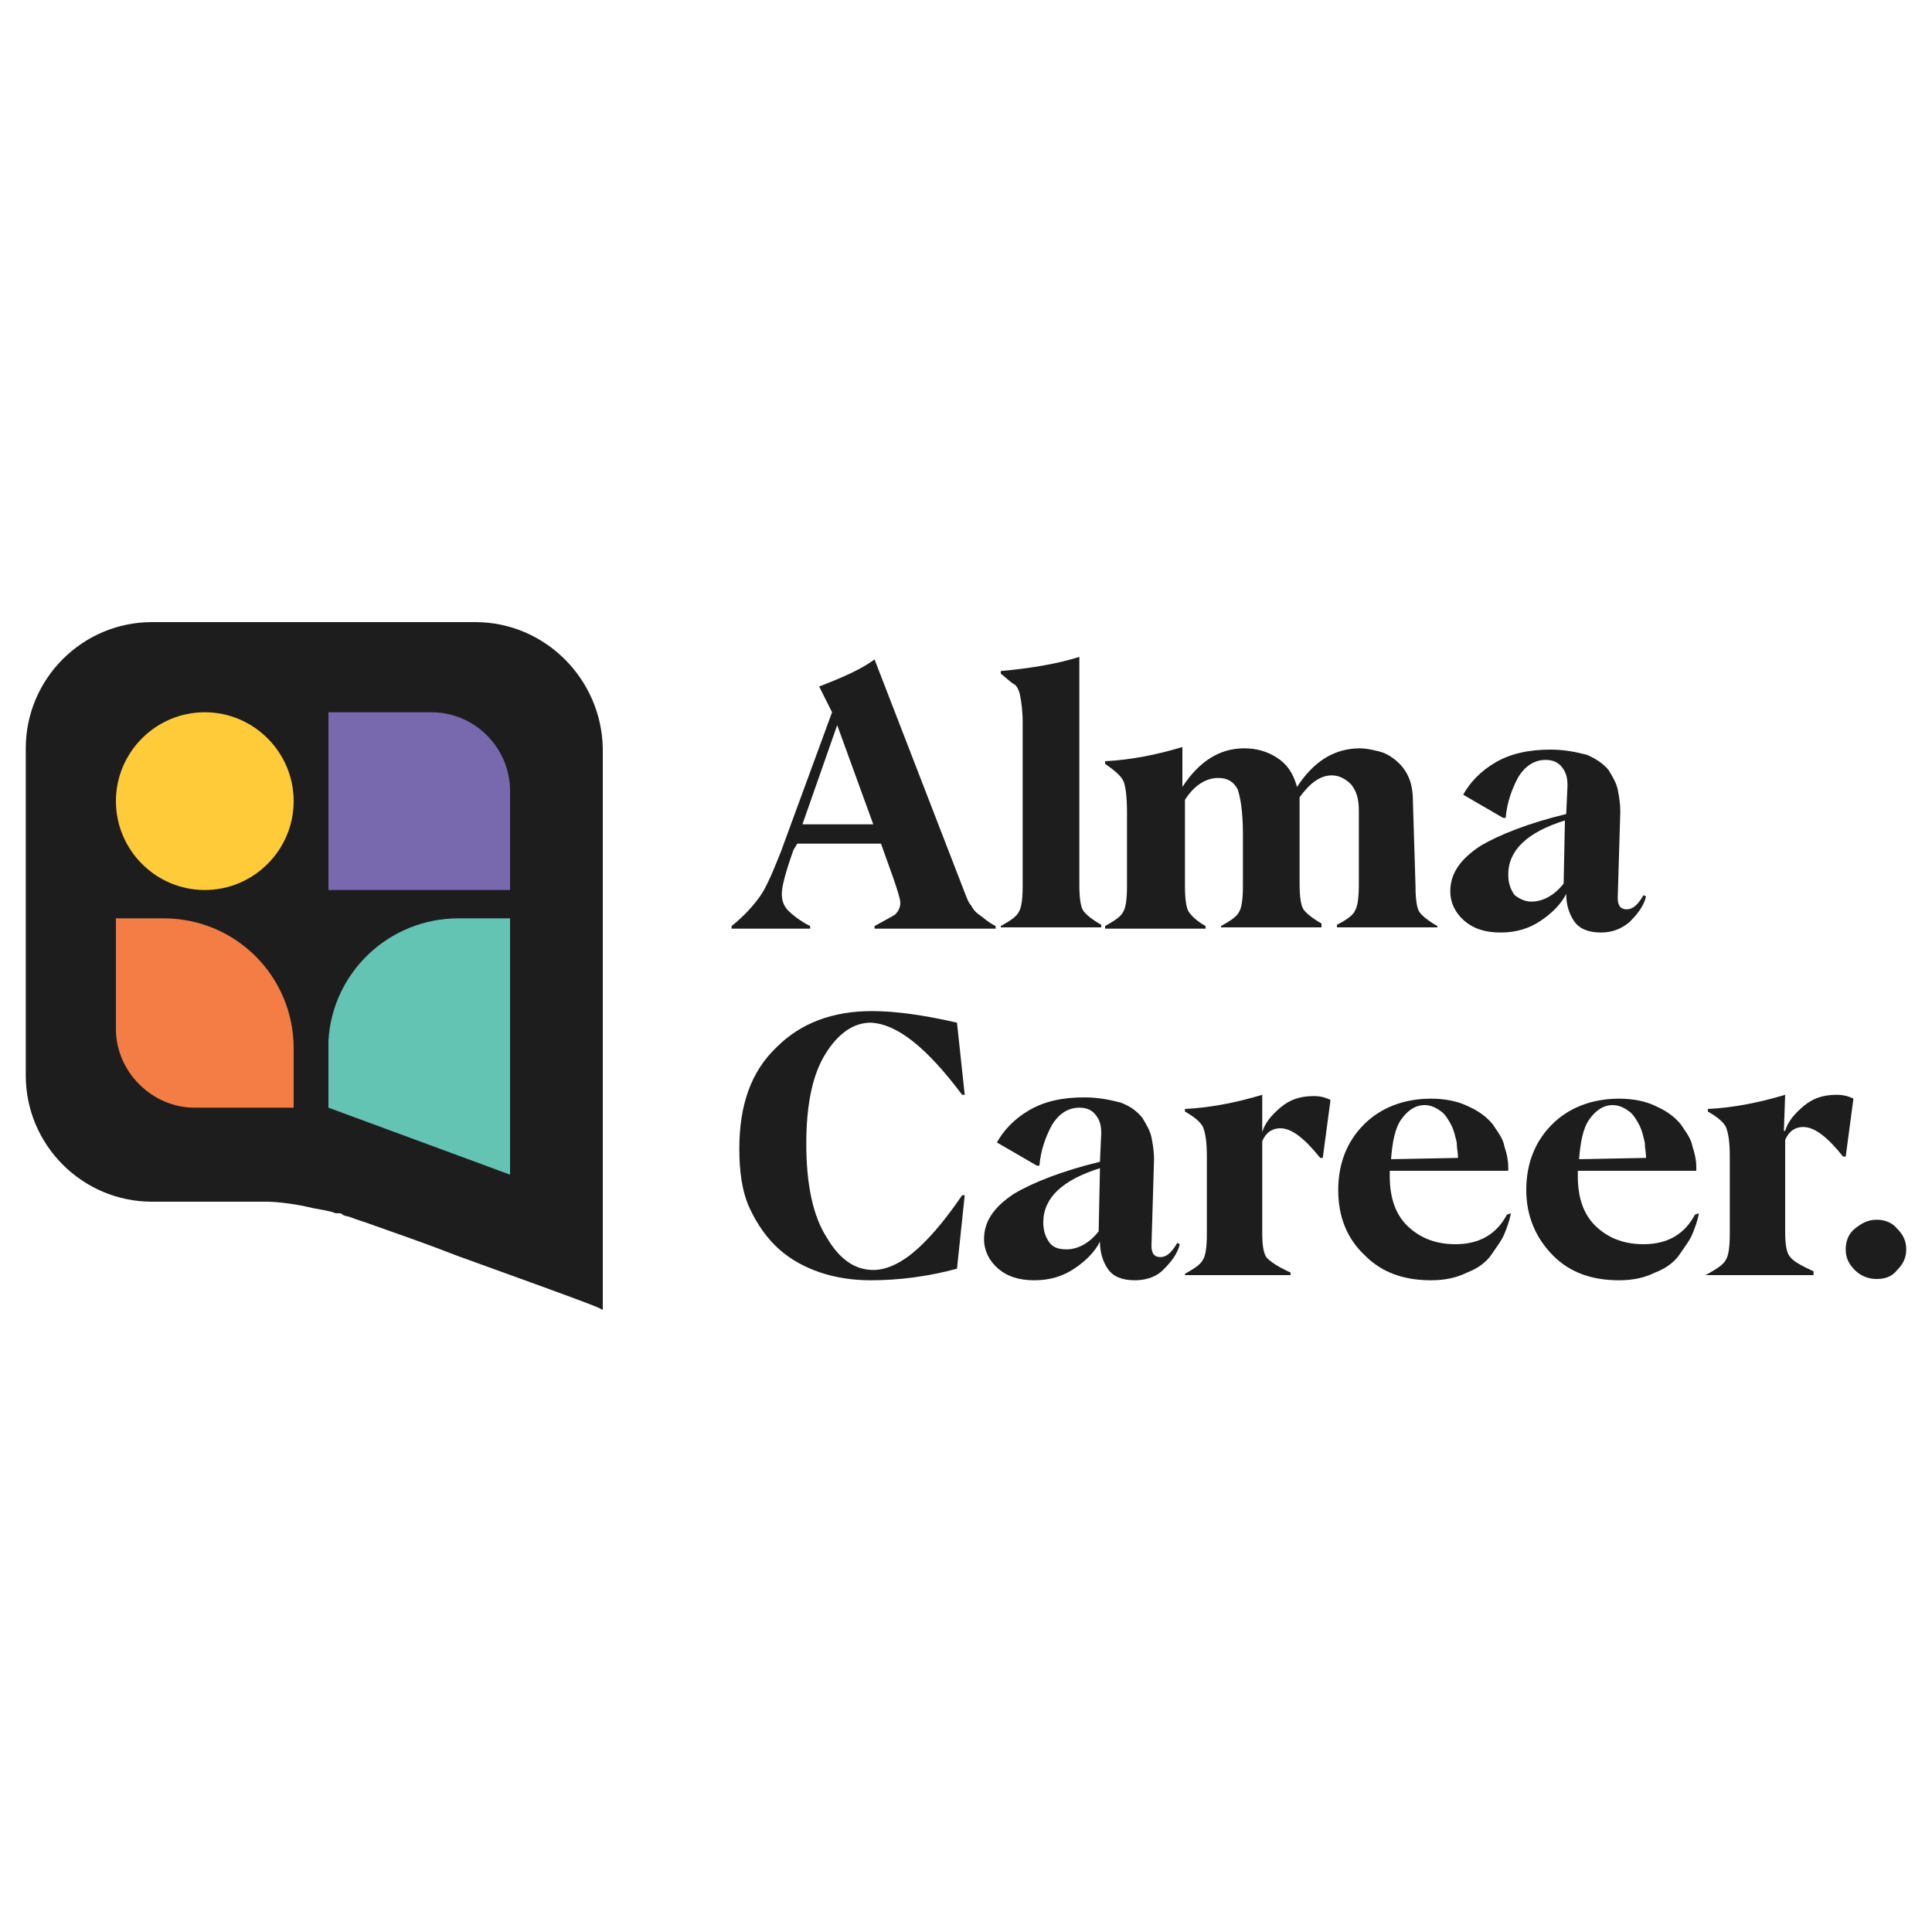 <?xml version="1.0" encoding="utf-8"?>
<!-- Generator: Adobe Illustrator 28.2.0, SVG Export Plug-In . SVG Version: 6.00 Build 0)  -->
<svg version="1.1" baseProfile="tiny" id="Layer_1" xmlns="http://www.w3.org/2000/svg" xmlns:xlink="http://www.w3.org/1999/xlink"
	 x="0px" y="0px" viewBox="0 0 150 150" overflow="visible" xml:space="preserve">
<g>
	<path fill="#1D1D1E" d="M36.9,48.3H11.8c-5.4,0-9.8,4.4-9.8,9.8v25.4c0,5.4,4.4,9.8,9.8,9.8h8.9c0.9,0,2.4,0.2,3.6,0.5
		c0.6,0.1,1.1,0.2,1.5,0.3c0.2,0.1,0.3,0.1,0.5,0.1c0.1,0,0.1,0,0.1,0h0l0,0h0c0,0,0.1,0,0.2,0.1c0.1,0.1,0.3,0.1,0.6,0.2
		c0.5,0.2,1.2,0.4,2,0.7c1.7,0.6,4,1.4,6.3,2.3c4.7,1.7,9.7,3.5,10.9,4l0.4,0.2v-0.4V58.1C46.7,52.7,42.3,48.3,36.9,48.3z"/>
	<path fill="#1D1D1E" d="M74.9,69.3c0.2,0.5,0.3,0.8,0.5,1c0.1,0.2,0.3,0.5,0.6,0.7s0.7,0.6,1.3,0.9v0.2h-9.4v-0.2
		c0.7-0.4,1.3-0.7,1.6-0.9c0.3-0.3,0.4-0.6,0.4-0.9s-0.2-0.9-0.5-1.8l-1-2.8h-6.5L61.6,66c-0.6,1.7-0.9,2.8-0.9,3.4s0.2,1,0.5,1.3
		s0.9,0.8,1.7,1.2v0.2h-6.1v-0.2c1-0.8,1.7-1.6,2.2-2.3c0.5-0.7,1-1.9,1.6-3.4l4-10.9l-1-2c1.8-0.7,3.2-1.3,4.3-2.1L74.9,69.3
		L74.9,69.3L74.9,69.3z M67.8,64L65,56.3L62.3,64H67.8L67.8,64z"/>
	<path fill="#1D1D1E" d="M77.7,71.9c0.7-0.4,1.2-0.7,1.4-1.1c0.2-0.3,0.3-1,0.3-2V56.1c0-0.9-0.1-1.6-0.2-2.1
		c-0.1-0.5-0.3-0.8-0.5-0.9s-0.5-0.4-1-0.8v-0.2c2.1-0.2,4.2-0.5,6.1-1.1v17.7c0,1,0.1,1.7,0.3,2c0.2,0.3,0.7,0.7,1.4,1.1v0.2h-7.8
		V71.9z"/>
	<path fill="#1D1D1E" d="M109.9,68.8c0,1,0.1,1.7,0.3,2c0.2,0.3,0.7,0.7,1.4,1.1V72h-7.8v-0.2c0.8-0.4,1.3-0.8,1.4-1.1
		c0.2-0.3,0.3-1,0.3-2c0-0.8,0-2.7,0-5.8c0-0.9-0.2-1.5-0.6-2c-0.4-0.4-0.9-0.7-1.5-0.7c-0.9,0-1.7,0.6-2.5,1.7v6.7
		c0,1,0.1,1.7,0.3,2c0.2,0.3,0.7,0.7,1.4,1.1V72h-7.8v-0.1c0.7-0.4,1.2-0.7,1.4-1.1c0.2-0.3,0.3-1,0.3-2c0-0.5,0-1.9,0-4.1
		c0-1.7-0.2-2.8-0.4-3.4c-0.3-0.6-0.8-0.9-1.5-0.9c-1,0-1.9,0.6-2.6,1.7v6.7c0,1,0.1,1.7,0.3,2c0.2,0.3,0.6,0.7,1.3,1.1v0.2h-7.8
		v-0.2c0.7-0.4,1.2-0.7,1.4-1.1c0.2-0.3,0.3-1,0.3-2v-5.7c0-1.2-0.1-2.1-0.3-2.5c-0.2-0.4-0.7-0.8-1.4-1.3v-0.2c2-0.1,4-0.5,6-1.1
		v3.1c1.3-2,2.9-3,4.8-3c0.9,0,1.7,0.2,2.5,0.7c0.8,0.5,1.3,1.2,1.6,2.3c1.3-2,2.9-3,4.9-3c0.4,0,0.9,0.1,1.3,0.2
		c0.5,0.1,0.9,0.3,1.3,0.6c0.4,0.3,0.8,0.7,1.1,1.3c0.3,0.6,0.4,1.3,0.4,2.1L109.9,68.8L109.9,68.8z"/>
	<path fill="#1D1D1E" d="M124.3,72.4c-1,0-1.7-0.3-2.1-0.9c-0.4-0.6-0.6-1.3-0.6-2.1h0c-0.4,0.8-1.1,1.5-2,2.1
		c-0.9,0.6-1.9,0.9-3.1,0.9c-1.2,0-2.1-0.3-2.8-0.9c-0.7-0.6-1.1-1.4-1.1-2.3c0-1.4,0.8-2.5,2.3-3.5c1.5-0.9,3.8-1.8,6.7-2.5
		l0.1-2.2c0-0.6-0.1-1-0.4-1.4c-0.3-0.4-0.7-0.6-1.3-0.6c-0.9,0-1.6,0.5-2.1,1.3c-0.5,0.9-0.9,2-1,3.2l-0.2,0l-3.1-1.8
		c0.5-0.9,1.3-1.8,2.5-2.5c1.2-0.7,2.6-1,4.3-1c1.1,0,2,0.2,2.8,0.4c0.7,0.3,1.3,0.7,1.7,1.2c0.3,0.5,0.6,1,0.7,1.5
		c0.1,0.5,0.2,1.1,0.2,1.7l-0.2,6.7c0,0.6,0.2,0.9,0.7,0.9c0.5,0,0.9-0.4,1.3-1.1l0.2,0.1c-0.2,0.8-0.7,1.4-1.3,2
		C125.9,72.1,125.2,72.4,124.3,72.4L124.3,72.4L124.3,72.4z M118.9,70c0.9,0,1.8-0.5,2.5-1.4l0.1-4.9c-2.9,0.9-4.4,2.3-4.4,4.2
		c0,0.7,0.2,1.2,0.5,1.6C118,69.8,118.4,70,118.9,70L118.9,70L118.9,70z"/>
	<path fill="#1D1D1E" d="M67.6,79.4c-1.3,0-2.5,0.8-3.5,2.4c-1,1.6-1.5,3.9-1.5,7c0,3.1,0.5,5.6,1.6,7.3c1,1.7,2.2,2.5,3.6,2.5
		c1.1,0,2.3-0.6,3.5-1.7c1.2-1.1,2.3-2.5,3.4-4.1h0.2l-0.6,5.7c-2.2,0.6-4.5,0.9-6.7,0.9c-1.4,0-2.7-0.2-3.9-0.6
		c-1.2-0.4-2.3-1-3.2-1.8c-0.9-0.8-1.7-1.9-2.3-3.2s-0.8-2.9-0.8-4.6c0-3.4,0.9-6,2.9-7.9c1.9-1.9,4.4-2.8,7.4-2.8
		c1.8,0,4,0.3,6.6,0.9l0.6,5.6h-0.2C72,81.4,69.7,79.5,67.6,79.4L67.6,79.4L67.6,79.4z"/>
	<path fill="#1D1D1E" d="M88.1,99.4c-1,0-1.7-0.3-2.1-0.9c-0.4-0.6-0.6-1.3-0.6-2.1h0c-0.4,0.8-1.1,1.5-2,2.1s-1.9,0.9-3.1,0.9
		s-2.1-0.3-2.8-0.9s-1.1-1.4-1.1-2.3c0-1.4,0.8-2.5,2.3-3.5c1.5-0.9,3.8-1.8,6.7-2.5l0.1-2.2c0-0.6-0.1-1-0.4-1.4
		c-0.3-0.4-0.7-0.6-1.3-0.6c-0.9,0-1.6,0.5-2.1,1.3c-0.5,0.9-0.9,2-1,3.2l-0.2,0l-3.1-1.8c0.5-0.9,1.3-1.8,2.5-2.5s2.6-1,4.3-1
		c1.1,0,2,0.2,2.8,0.4c0.8,0.3,1.3,0.7,1.7,1.2c0.3,0.5,0.6,1,0.7,1.5c0.1,0.5,0.2,1.1,0.2,1.7l-0.2,6.7c0,0.6,0.2,0.9,0.7,0.9
		c0.5,0,0.9-0.4,1.3-1.1l0.2,0.1c-0.2,0.8-0.7,1.4-1.3,2C89.9,99,89.2,99.4,88.1,99.4L88.1,99.4L88.1,99.4z M82.8,97
		c0.9,0,1.8-0.5,2.5-1.4l0.1-4.9c-2.9,0.9-4.4,2.3-4.4,4.2c0,0.7,0.2,1.2,0.5,1.6S82.3,97,82.8,97L82.8,97L82.8,97z"/>
	<path fill="#1D1D1E" d="M92,98.9c0.7-0.4,1.2-0.7,1.4-1.1c0.2-0.3,0.3-1,0.3-2v-6c0-1.1-0.1-1.8-0.3-2.3c-0.2-0.4-0.7-0.8-1.4-1.2
		v-0.2c2-0.1,4-0.5,6-1.1L98,87.9H98c0.2-0.7,0.7-1.3,1.4-1.9c0.7-0.6,1.5-0.9,2.6-0.9c0.5,0,0.9,0.1,1.3,0.3l-0.6,4.5h-0.2
		c-1.2-1.5-2.2-2.3-3.1-2.3c-0.6,0-1.1,0.3-1.4,1v7.1c0,1,0.1,1.7,0.4,2s0.9,0.7,1.8,1.1V99H92L92,98.9L92,98.9z"/>
	<path fill="#1D1D1E" d="M117.3,94.2c-0.1,0.6-0.3,1.1-0.5,1.6c-0.2,0.5-0.6,1-1,1.6c-0.4,0.6-1.1,1.1-1.9,1.4
		c-0.8,0.4-1.7,0.6-2.8,0.6c-2.1,0-3.8-0.6-5.1-1.9c-1.4-1.3-2.1-3-2.1-5.1s0.7-3.8,2-5.1s3.1-2,5.2-2c1.1,0,2.1,0.2,2.9,0.6
		c0.9,0.4,1.5,0.9,1.9,1.4c0.4,0.6,0.8,1.1,0.9,1.7c0.2,0.6,0.3,1.1,0.3,1.6v0.3h-9.2v0.4c0,1.8,0.5,3.1,1.5,4
		c1,0.9,2.2,1.3,3.6,1.3c1.9,0,3.2-0.8,4-2.3L117.3,94.2L117.3,94.2z M110.6,85.8c-0.7,0-1.3,0.4-1.8,1.1c-0.5,0.7-0.7,1.8-0.8,3.1
		l5.2-0.1c0-0.4-0.1-0.8-0.1-1.2c-0.1-0.4-0.2-0.9-0.4-1.3s-0.5-0.9-0.8-1.1C111.5,86,111.1,85.8,110.6,85.8L110.6,85.8L110.6,85.8z
		"/>
	<path fill="#1D1D1E" d="M131.9,94.2c-0.1,0.6-0.3,1.1-0.5,1.6c-0.2,0.5-0.6,1-1,1.6c-0.4,0.6-1.1,1.1-1.9,1.4
		c-0.8,0.4-1.7,0.6-2.8,0.6c-2.1,0-3.8-0.6-5.1-1.9s-2.1-3-2.1-5.1s0.7-3.8,2-5.1s3.1-2,5.2-2c1.1,0,2.1,0.2,2.9,0.6
		c0.9,0.4,1.5,0.9,1.9,1.4c0.4,0.6,0.8,1.1,0.9,1.7c0.2,0.6,0.3,1.1,0.3,1.6v0.3h-9.2v0.4c0,1.8,0.5,3.1,1.5,4
		c1,0.9,2.2,1.3,3.6,1.3c1.9,0,3.2-0.8,4-2.3L131.9,94.2L131.9,94.2z M125.2,85.8c-0.7,0-1.3,0.4-1.8,1.1c-0.5,0.7-0.7,1.8-0.8,3.1
		l5.2-0.1c0-0.4-0.1-0.8-0.1-1.2c-0.1-0.4-0.2-0.9-0.4-1.3s-0.5-0.9-0.8-1.1C126.1,86,125.7,85.8,125.2,85.8L125.2,85.8L125.2,85.8z
		"/>
	<path fill="#1D1D1E" d="M132.6,98.9c0.7-0.4,1.2-0.7,1.4-1.1c0.2-0.3,0.3-1,0.3-2v-6c0-1.1-0.1-1.8-0.3-2.3
		c-0.2-0.4-0.7-0.8-1.4-1.2v-0.2c2-0.1,4-0.5,6-1.1l-0.1,2.8h0.1c0.2-0.7,0.7-1.3,1.4-1.9c0.7-0.6,1.5-0.9,2.6-0.9
		c0.5,0,0.9,0.1,1.3,0.3l-0.6,4.5h-0.2c-1.2-1.5-2.2-2.3-3.1-2.3c-0.6,0-1.1,0.3-1.4,1v7.1c0,1,0.1,1.7,0.4,2
		c0.2,0.3,0.9,0.7,1.8,1.1V99h-8.4L132.6,98.9L132.6,98.9z"/>
	<path fill="#1D1D1E" d="M145.7,99.3c-0.6,0-1.2-0.2-1.7-0.7c-0.5-0.5-0.7-1-0.7-1.6c0-0.6,0.2-1.2,0.7-1.6c0.5-0.4,1-0.7,1.7-0.7
		c0.6,0,1.2,0.2,1.6,0.7c0.5,0.5,0.7,1,0.7,1.6c0,0.6-0.2,1.1-0.7,1.6C146.9,99.1,146.4,99.3,145.7,99.3L145.7,99.3L145.7,99.3z"/>
	<g>
		<path fill="#FFCB39" d="M15.9,55.3L15.9,55.3c3.8,0,6.9,3.1,6.9,6.9l0,0c0,3.8-3.1,6.9-6.9,6.9l0,0C12.1,69.1,9,66,9,62.2l0,0
			C9,58.4,12.1,55.3,15.9,55.3z"/>
		<path fill="#63C4B4" d="M35.6,71.3c-5.4,0-9.8,4.2-10.1,9.5l0,0.6v4.3V86l14.1,5.2V86v-1.8v-3.4v-4.6v-4.9H35.6z"/>
		<path fill="#7868AD" d="M25.5,55.3h8c3.4,0,6.1,2.8,6.1,6.1v7.7H25.5V55.3z"/>
		<path fill="#F37D44" d="M15.1,86h7.7c0-0.1,0-0.2,0-0.3v-4.3c0-5.6-4.5-10.1-10.1-10.1H9v8.6C9,83.2,11.8,86,15.1,86z"/>
	</g>
</g>
</svg>
